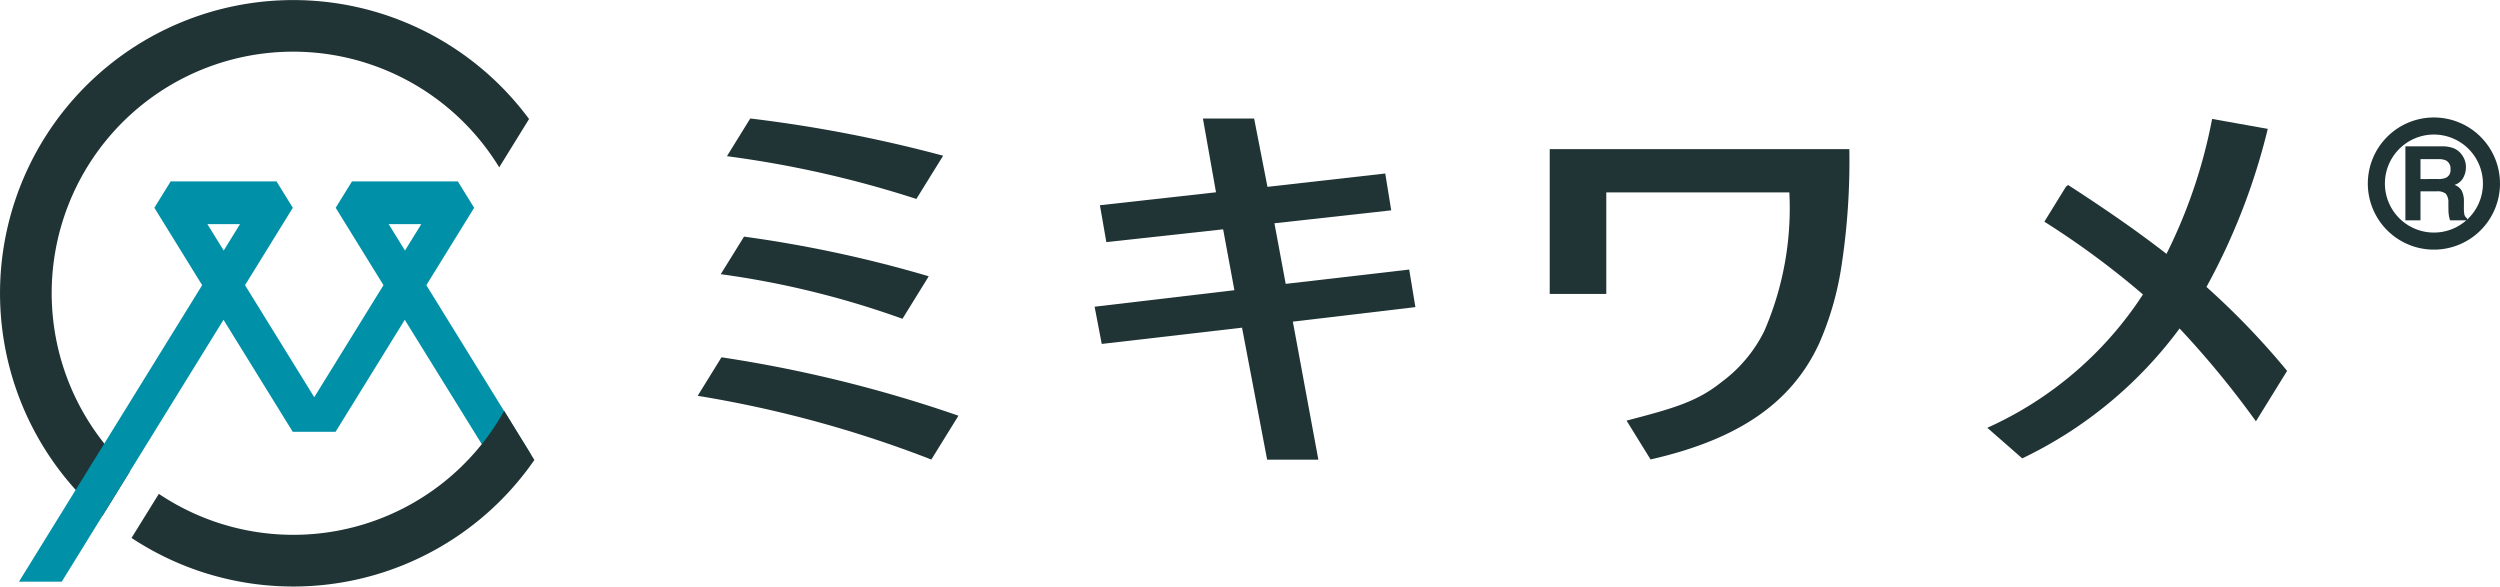 <svg xmlns="http://www.w3.org/2000/svg" viewBox="0 0 146.454 34.363"><path d="M501.47,425.155l1.619-2.619a14.144,14.144,0,1,1,21.625-17.8l1.748-2.829a17.177,17.177,0,1,0-24.992,23.251Z" transform="translate(-495.469 -394.934)" fill="#203335"/><path d="M521.024,417.118l2.8-4.534h0l-.956-1.547h-6.2l-.955,1.547,2.8,4.534-4.056,6.563-4.055-6.563,2.8-4.534h0l-.956-1.547h-6.2l-.955,1.547,2.8,4.534-10.732,17.369h2.507l9.476-15.341,4.056,6.563h2.507l4.055-6.563,5.061,8.175,2.331-.284Zm-11.87-2.029-.956-1.547h1.909Zm10.618,0-.955-1.547h1.911Z" transform="translate(-496.048 -400.412)" fill="#0090a8"/><path d="M528.979,431.41a14.132,14.132,0,0,1-19.218,5.484q-.519-.289-1.012-.619l-1.6,2.582a17.174,17.174,0,0,0,23.6-4.568Z" transform="translate(-499.444 -407.344)" fill="#203335"/><path d="M601.291,417.711l-8.218.953-.418-2.181,8.189-.967-.66-3.566-6.842.748-.376-2.16,6.8-.758L599,405.461h3l.781,4,6.9-.781.35,2.158-6.842.758.66,3.55,7.235-.839.363,2.2-7.179.851,1.494,8.085h-3Z" transform="translate(-528.531 -398.516)" fill="#203335"/><path d="M684.755,415.335a37.7,37.7,0,0,0,3.592-9.26l-3.261-.582a30.3,30.3,0,0,1-2.673,7.906q-2.326-1.818-5.763-4.035l-.126.1-1.265,2.049a49.069,49.069,0,0,1,5.776,4.263,21.283,21.283,0,0,1-9.118,7.811l2.046,1.791a24.7,24.7,0,0,0,9.217-7.609,53.912,53.912,0,0,1,4.473,5.438l1.827-2.955A45.074,45.074,0,0,0,684.755,415.335Z" transform="translate(-555.497 -398.526)" fill="#203335"/><path d="M633.062,408.174v8.481h3.314v-5.947H647.1a18.125,18.125,0,0,1-1.467,8.121,8.267,8.267,0,0,1-2.513,2.995c-1.442,1.161-2.877,1.552-5.556,2.254l1.406,2.274c5.2-1.183,8.281-3.344,9.876-6.795a17.931,17.931,0,0,0,1.294-4.444,40.592,40.592,0,0,0,.474-6.94Z" transform="translate(-542.277 -399.437)" fill="#203335"/><g transform="translate(40.874 6.941)"><path d="M572.68,407.636a80.477,80.477,0,0,0-11.3-2.181l-1.344,2.174-.017.035a62.229,62.229,0,0,1,11.092,2.505Z" transform="translate(-558.303 -405.455)" fill="#203335"/><path d="M571.574,418.384l.069-.118a73.138,73.138,0,0,0-10.818-2.322l-1.365,2.2a52.286,52.286,0,0,1,10.646,2.613Z" transform="translate(-558.112 -409.023)" fill="#203335"/><path d="M572.69,430.08a77.766,77.766,0,0,0-13.881-3.422l-1.355,2.192-.036.065a67.864,67.864,0,0,1,13.684,3.733Z" transform="translate(-557.417 -412.668)" fill="#203335"/></g><path d="M3.871,1A2.871,2.871,0,1,0,6.743,3.871,2.875,2.875,0,0,0,3.871,1m0-1A3.871,3.871,0,1,1,0,3.871,3.871,3.871,0,0,1,3.871,0Z" transform="translate(138.711 6.882)" fill="#203335"/><path d="M1.442-4.285v1.164H2.468a1.144,1.144,0,0,0,.459-.071A.483.483,0,0,0,3.2-3.68a.539.539,0,0,0-.262-.529.989.989,0,0,0-.441-.076Zm1.241-.753a1.981,1.981,0,0,1,.7.112,1.1,1.1,0,0,1,.416.3,1.342,1.342,0,0,1,.223.365,1.188,1.188,0,0,1,.082.456A1.3,1.3,0,0,1,3.95-3.2a.871.871,0,0,1-.515.422.809.809,0,0,1,.425.343,1.426,1.426,0,0,1,.125.678v.291a2.227,2.227,0,0,0,.024.4.362.362,0,0,0,.165.247V-.7h-1q-.041-.144-.059-.232A2.134,2.134,0,0,1,3.08-1.31l-.006-.4a.787.787,0,0,0-.151-.553A.8.8,0,0,0,2.377-2.4H1.442V-.7H.557V-5.038Z" transform="translate(140.354 13.609)" fill="#203335"/></svg>
